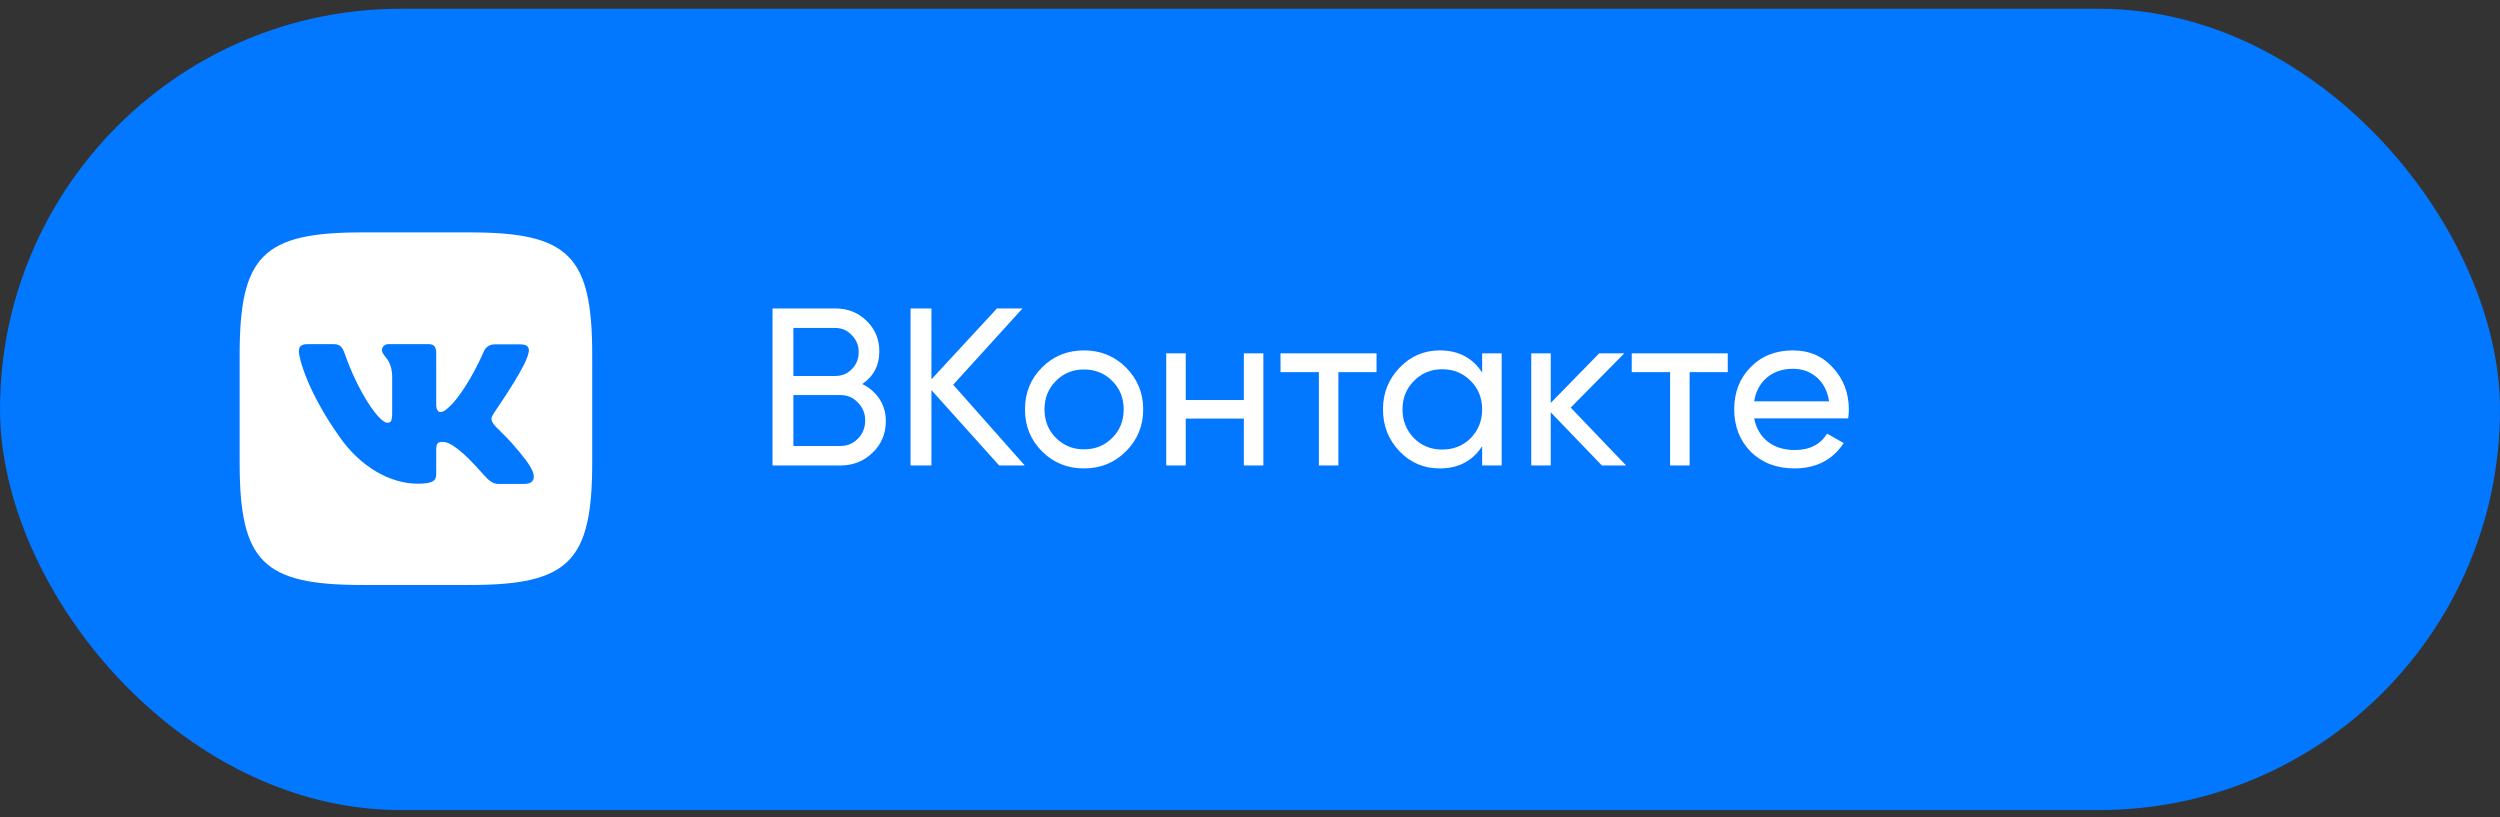 <?xml version="1.0" encoding="UTF-8"?> <svg xmlns="http://www.w3.org/2000/svg" width="156" height="51" viewBox="0 0 156 51" fill="none"><rect x="0" y="0" width="156" height="51" fill="#333333" stroke="none"/><rect y="0.547" width="156" height="50" rx="25" fill="#0277FF"></rect><path fill-rule="evenodd" clip-rule="evenodd" d="M29.331 14.502H22.577C16.413 14.502 14.954 15.961 14.954 22.125V28.878C14.954 35.042 16.413 36.502 22.577 36.502H29.331C35.495 36.502 36.954 35.042 36.954 28.878V22.125C36.954 15.961 35.495 14.502 29.331 14.502ZM32.483 21.488C32.964 21.488 33.073 21.736 32.964 22.078C32.794 22.861 31.386 24.937 30.95 25.581C30.867 25.703 30.819 25.773 30.821 25.773C30.651 26.053 30.589 26.177 30.821 26.487C30.906 26.602 31.084 26.777 31.288 26.977C31.498 27.183 31.735 27.416 31.924 27.636C32.607 28.413 33.135 29.065 33.275 29.515C33.399 29.965 33.181 30.198 32.716 30.198H31.116C30.693 30.198 30.474 29.955 30.009 29.436C29.809 29.213 29.564 28.941 29.238 28.614C28.291 27.698 27.872 27.574 27.639 27.574C27.313 27.574 27.22 27.652 27.22 28.118V29.561C27.22 29.95 27.095 30.183 26.071 30.183C24.378 30.183 22.5 29.158 21.18 27.248C19.193 24.453 18.649 22.342 18.649 21.923C18.649 21.69 18.727 21.473 19.193 21.473H20.807C21.211 21.473 21.366 21.643 21.521 22.094C22.313 24.376 23.633 26.379 24.176 26.379C24.378 26.379 24.471 26.285 24.471 25.773V23.413C24.433 22.742 24.2 22.45 24.026 22.233C23.919 22.099 23.835 21.994 23.835 21.845C23.835 21.659 23.99 21.473 24.238 21.473H26.754C27.095 21.473 27.22 21.659 27.22 22.062V25.245C27.22 25.587 27.359 25.711 27.468 25.711C27.67 25.711 27.84 25.587 28.213 25.214C29.362 23.926 30.185 21.938 30.185 21.938C30.294 21.705 30.48 21.488 30.884 21.488H32.483Z" fill="white"></path><path d="M53.806 23.965C54.264 24.189 54.623 24.502 54.884 24.903C55.146 25.305 55.276 25.762 55.276 26.275C55.276 27.059 55.001 27.717 54.45 28.249C53.9 28.781 53.228 29.047 52.434 29.047H48.206V19.247H52.126C52.901 19.247 53.55 19.504 54.072 20.017C54.604 20.531 54.87 21.165 54.87 21.921C54.87 22.799 54.516 23.48 53.806 23.965ZM52.126 20.465H49.508V23.461H52.126C52.537 23.461 52.882 23.317 53.162 23.027C53.442 22.738 53.582 22.383 53.582 21.963C53.582 21.553 53.438 21.203 53.148 20.913C52.868 20.615 52.528 20.465 52.126 20.465ZM49.508 27.829H52.434C52.873 27.829 53.242 27.675 53.54 27.367C53.839 27.059 53.988 26.681 53.988 26.233C53.988 25.795 53.834 25.421 53.526 25.113C53.237 24.805 52.873 24.651 52.434 24.651H49.508V27.829ZM59.48 24.007L63.946 29.047H62.349L58.121 24.343V29.047H56.819V19.247H58.121V23.671L62.209 19.247H63.806L59.48 24.007ZM70.258 28.165C69.548 28.875 68.676 29.229 67.64 29.229C66.604 29.229 65.731 28.875 65.022 28.165C64.312 27.456 63.958 26.583 63.958 25.547C63.958 24.511 64.312 23.639 65.022 22.929C65.731 22.22 66.604 21.865 67.64 21.865C68.676 21.865 69.548 22.22 70.258 22.929C70.976 23.648 71.336 24.521 71.336 25.547C71.336 26.574 70.976 27.447 70.258 28.165ZM67.64 28.039C68.34 28.039 68.928 27.801 69.404 27.325C69.88 26.849 70.118 26.257 70.118 25.547C70.118 24.838 69.88 24.245 69.404 23.769C68.928 23.293 68.34 23.055 67.64 23.055C66.949 23.055 66.366 23.293 65.89 23.769C65.414 24.245 65.176 24.838 65.176 25.547C65.176 26.257 65.414 26.849 65.89 27.325C66.366 27.801 66.949 28.039 67.64 28.039ZM77.616 24.959V22.047H78.834V29.047H77.616V26.121H73.99V29.047H72.772V22.047H73.99V24.959H77.616ZM79.904 22.047H85.896V23.223H83.516V29.047H82.298V23.223H79.904V22.047ZM92.486 23.251V22.047H93.704V29.047H92.486V27.843C91.888 28.767 91.006 29.229 89.84 29.229C88.85 29.229 88.015 28.875 87.334 28.165C86.643 27.447 86.298 26.574 86.298 25.547C86.298 24.53 86.643 23.662 87.334 22.943C88.024 22.225 88.86 21.865 89.84 21.865C91.006 21.865 91.888 22.327 92.486 23.251ZM89.994 28.053C90.703 28.053 91.296 27.815 91.772 27.339C92.248 26.845 92.486 26.247 92.486 25.547C92.486 24.838 92.248 24.245 91.772 23.769C91.296 23.284 90.703 23.041 89.994 23.041C89.294 23.041 88.706 23.284 88.23 23.769C87.754 24.245 87.516 24.838 87.516 25.547C87.516 26.247 87.754 26.845 88.23 27.339C88.706 27.815 89.294 28.053 89.994 28.053ZM98.013 25.435L101.471 29.047H99.959L96.767 25.729V29.047H95.549V22.047H96.767V25.141L99.791 22.047H101.359L98.013 25.435ZM101.82 22.047H107.812V23.223H105.432V29.047H104.214V23.223H101.82V22.047ZM115.326 26.107H109.46C109.581 26.723 109.866 27.209 110.314 27.563C110.762 27.909 111.322 28.081 111.994 28.081C112.918 28.081 113.59 27.741 114.01 27.059L115.046 27.647C114.355 28.702 113.328 29.229 111.966 29.229C110.864 29.229 109.959 28.884 109.25 28.193C108.559 27.484 108.214 26.602 108.214 25.547C108.214 24.483 108.554 23.606 109.236 22.915C109.917 22.215 110.799 21.865 111.882 21.865C112.908 21.865 113.744 22.229 114.388 22.957C115.041 23.667 115.368 24.535 115.368 25.561C115.368 25.739 115.354 25.921 115.326 26.107ZM111.882 23.013C111.238 23.013 110.696 23.195 110.258 23.559C109.828 23.923 109.562 24.418 109.46 25.043H114.136C114.033 24.399 113.776 23.9 113.366 23.545C112.955 23.191 112.46 23.013 111.882 23.013Z" fill="white"></path></svg> 